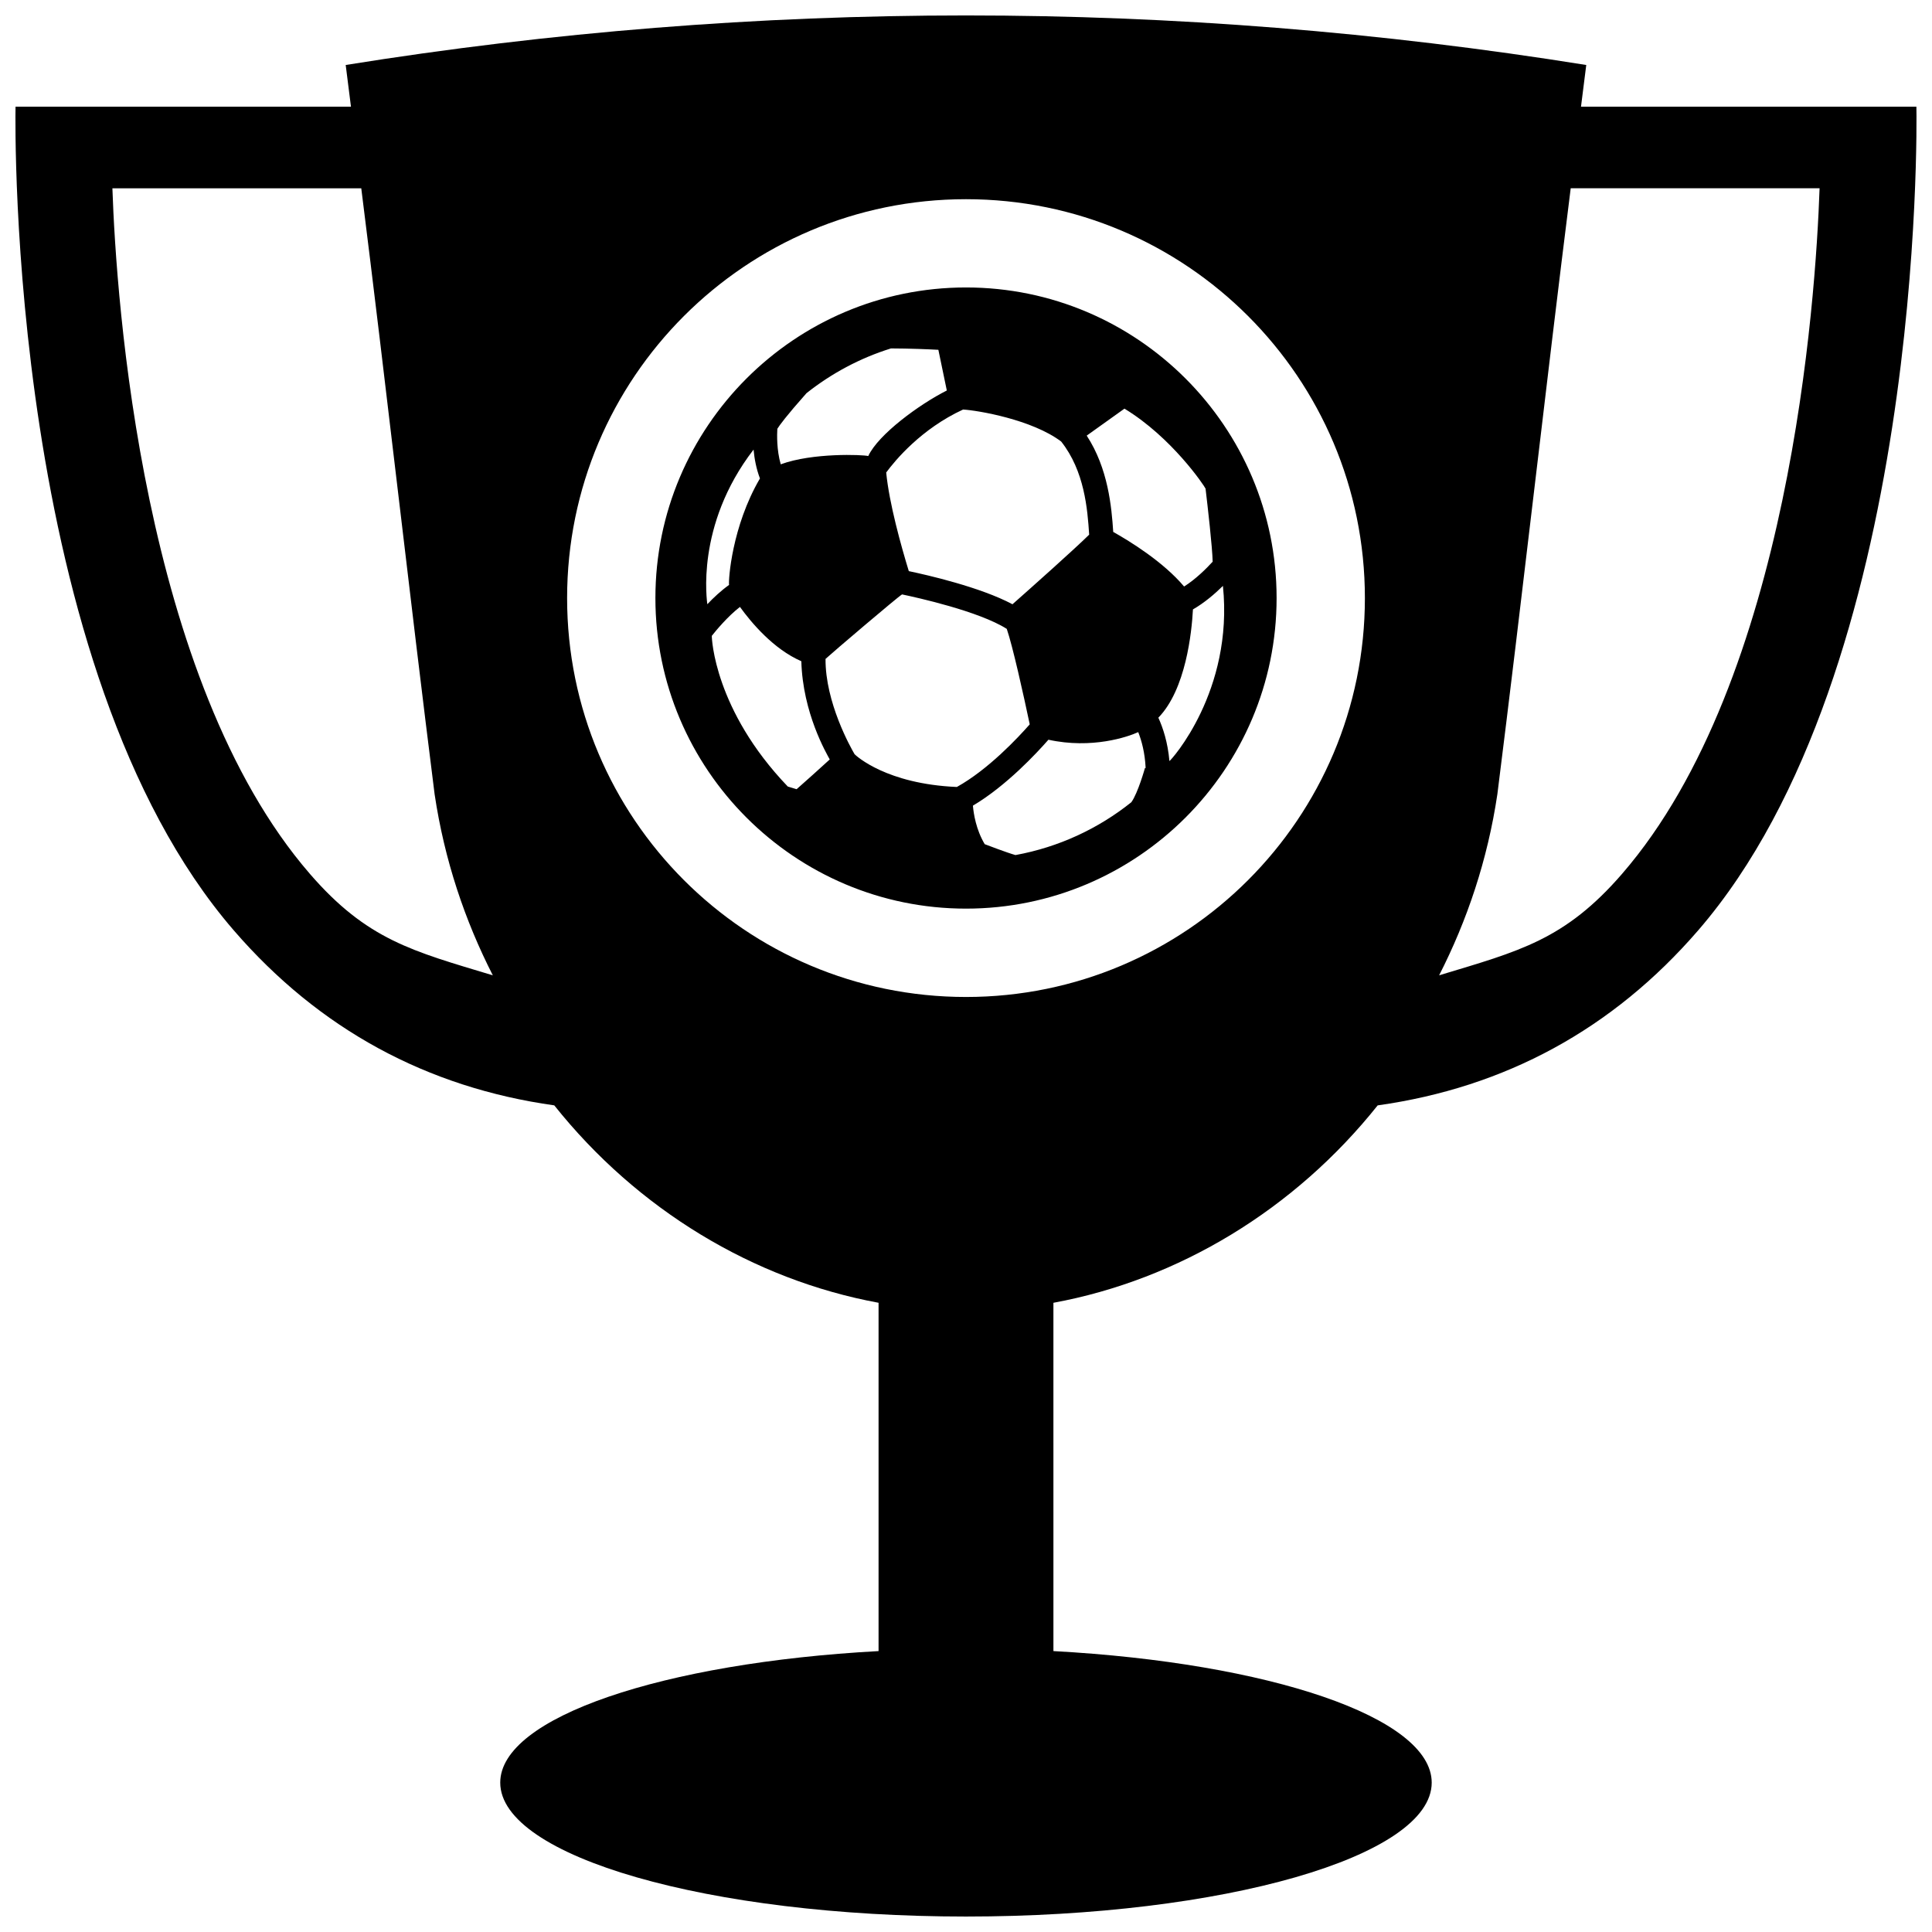 <?xml version="1.0" encoding="UTF-8"?>
<!-- The Best Svg Icon site in the world: iconSvg.co, Visit us! https://iconsvg.co -->
<svg width="800px" height="800px" version="1.1" viewBox="144 144 512 512" xmlns="http://www.w3.org/2000/svg">
 <defs>
  <clipPath id="a">
   <path d="m148.09 148.09h503.81v503.81h-503.81z"/>
  </clipPath>
 </defs>
 <g clip-path="url(#a)">
  <path d="m651.87 172.28h-88.891c0.469-3.684 0.938-7.359 1.395-11.055-54.52-8.754-109.45-13.133-164.38-13.133-54.926 0-109.86 4.379-164.38 13.129 0.465 3.691 0.934 7.371 1.395 11.055h-88.891c-0.105 4.996-2.004 149.05 57.828 218.27 22.668 26.234 51.227 41.648 84.941 46.387 21.996 27.594 52.738 46.195 85.941 52.316v92.305c-57.082 3.113-100.26 17.516-100.26 34.855-0.008 19.609 55.262 35.492 123.42 35.492s123.43-15.887 123.43-35.492c0-17.336-43.176-31.738-100.25-34.855l-0.004-92.301c33.195-6.121 63.945-24.723 85.934-52.316 33.711-4.734 62.277-20.152 84.941-46.387 59.836-69.223 57.934-213.27 57.824-218.27zm-425.79 203.25c-44.445-51.355-51.277-151.97-52.293-181.63h65.953c6.473 51.398 12.957 109.19 19.438 160.59 2.594 17.402 8.004 33.449 15.426 47.984-21.262-6.422-33.309-9.352-48.523-26.938zm173.92 32.68c-58.383 0-105.71-47.332-105.71-105.71 0-58.383 47.328-105.71 105.71-105.71s105.71 47.332 105.71 105.71c-0.004 58.379-47.332 105.71-105.71 105.71zm173.91-32.68c-15.215 17.582-27.258 20.516-48.527 26.938 7.426-14.539 12.836-30.582 15.434-47.984 6.484-51.398 12.965-109.19 19.438-160.59h65.953c-1.023 29.66-7.848 130.28-52.297 181.63zm-173.91-155.35c-45.387 0-82.312 36.926-82.312 82.312 0 45.387 36.922 82.305 82.312 82.305 45.395 0 82.312-36.926 82.312-82.312s-36.922-82.305-82.312-82.305zm25.23 40.84c6.152 7.785 6.969 17.801 7.41 24.672-4.086 4.016-14.844 13.594-20.324 18.445-8.523-4.555-22.695-7.777-27.473-8.781-2.035-6.648-5.195-17.938-5.992-26.137 2.363-3.211 9.301-11.586 20.375-16.688 3.891 0.223 18.289 2.656 26.004 8.488zm-75.23-3.383c0.562-0.906 2.348-3.379 7.727-9.438 6.602-5.234 14.168-9.305 22.391-11.863 5.129 0.016 9.863 0.223 12.559 0.367l2.238 10.785c-7.262 3.648-18.172 11.652-20.816 17.367-1.402-0.367-14.762-0.918-23.195 2.195-1.109-3.836-0.992-7.926-0.902-9.414zm-6.297 5.512c0.223 2.41 0.707 5.066 1.691 7.644-7.461 12.758-8.379 26.93-8.188 28.223-2.106 1.492-4.098 3.359-5.762 5.109-0.016-0.555-3.316-20.777 12.258-40.977zm11.402 90-2.332-0.707c-19.441-20.293-20.176-39.328-20.133-39.945 1.117-1.41 4.195-5.133 7.457-7.656 2.973 4.121 8.848 11.164 16.262 14.391 0.379 13.719 6.637 24.371 7.531 26.031-2.5 2.309-6.496 5.863-8.785 7.887zm42.469-0.59c-18.637-0.801-26.59-8.191-27.094-8.672-1.008-1.719-7.789-13.719-7.703-25.27 1.754-1.629 19.176-16.461 20.277-17.09 3.836 0.801 20.344 4.438 27.75 9.133 1.578 4.606 4.453 17.527 6.086 25.301-3.016 3.438-10.984 11.984-19.316 16.598zm49.844-5s-1.84 6.594-3.602 9.043c-8.758 7.004-19.246 11.91-30.707 14-2.242-0.621-7.613-2.684-8.152-2.887-2.301-3.883-2.941-8.051-3.125-10.207 8.848-5.246 16.902-13.922 20.012-17.473 11.504 2.523 21.074-0.754 23.797-2.016 0.906 2.281 1.77 5.453 1.965 9.496zm6.492-1.867c-0.434-4.973-1.715-8.82-2.934-11.496 7.305-7.496 8.848-22.688 9.168-28.695 3.012-1.727 5.773-4.09 7.945-6.231 2.871 27.883-13.785 46.277-14.18 46.422zm9.574-72.199c0.574 4.828 1.805 15.547 1.883 19.363-1.688 1.844-4.488 4.637-7.57 6.578-5.508-6.535-14.332-11.969-18.781-14.469-0.438-6.629-1.34-16.816-7.027-25.52l10.004-7.148c12.562 7.637 21.102 20.355 21.492 21.195z"/>
 </g>
</svg>